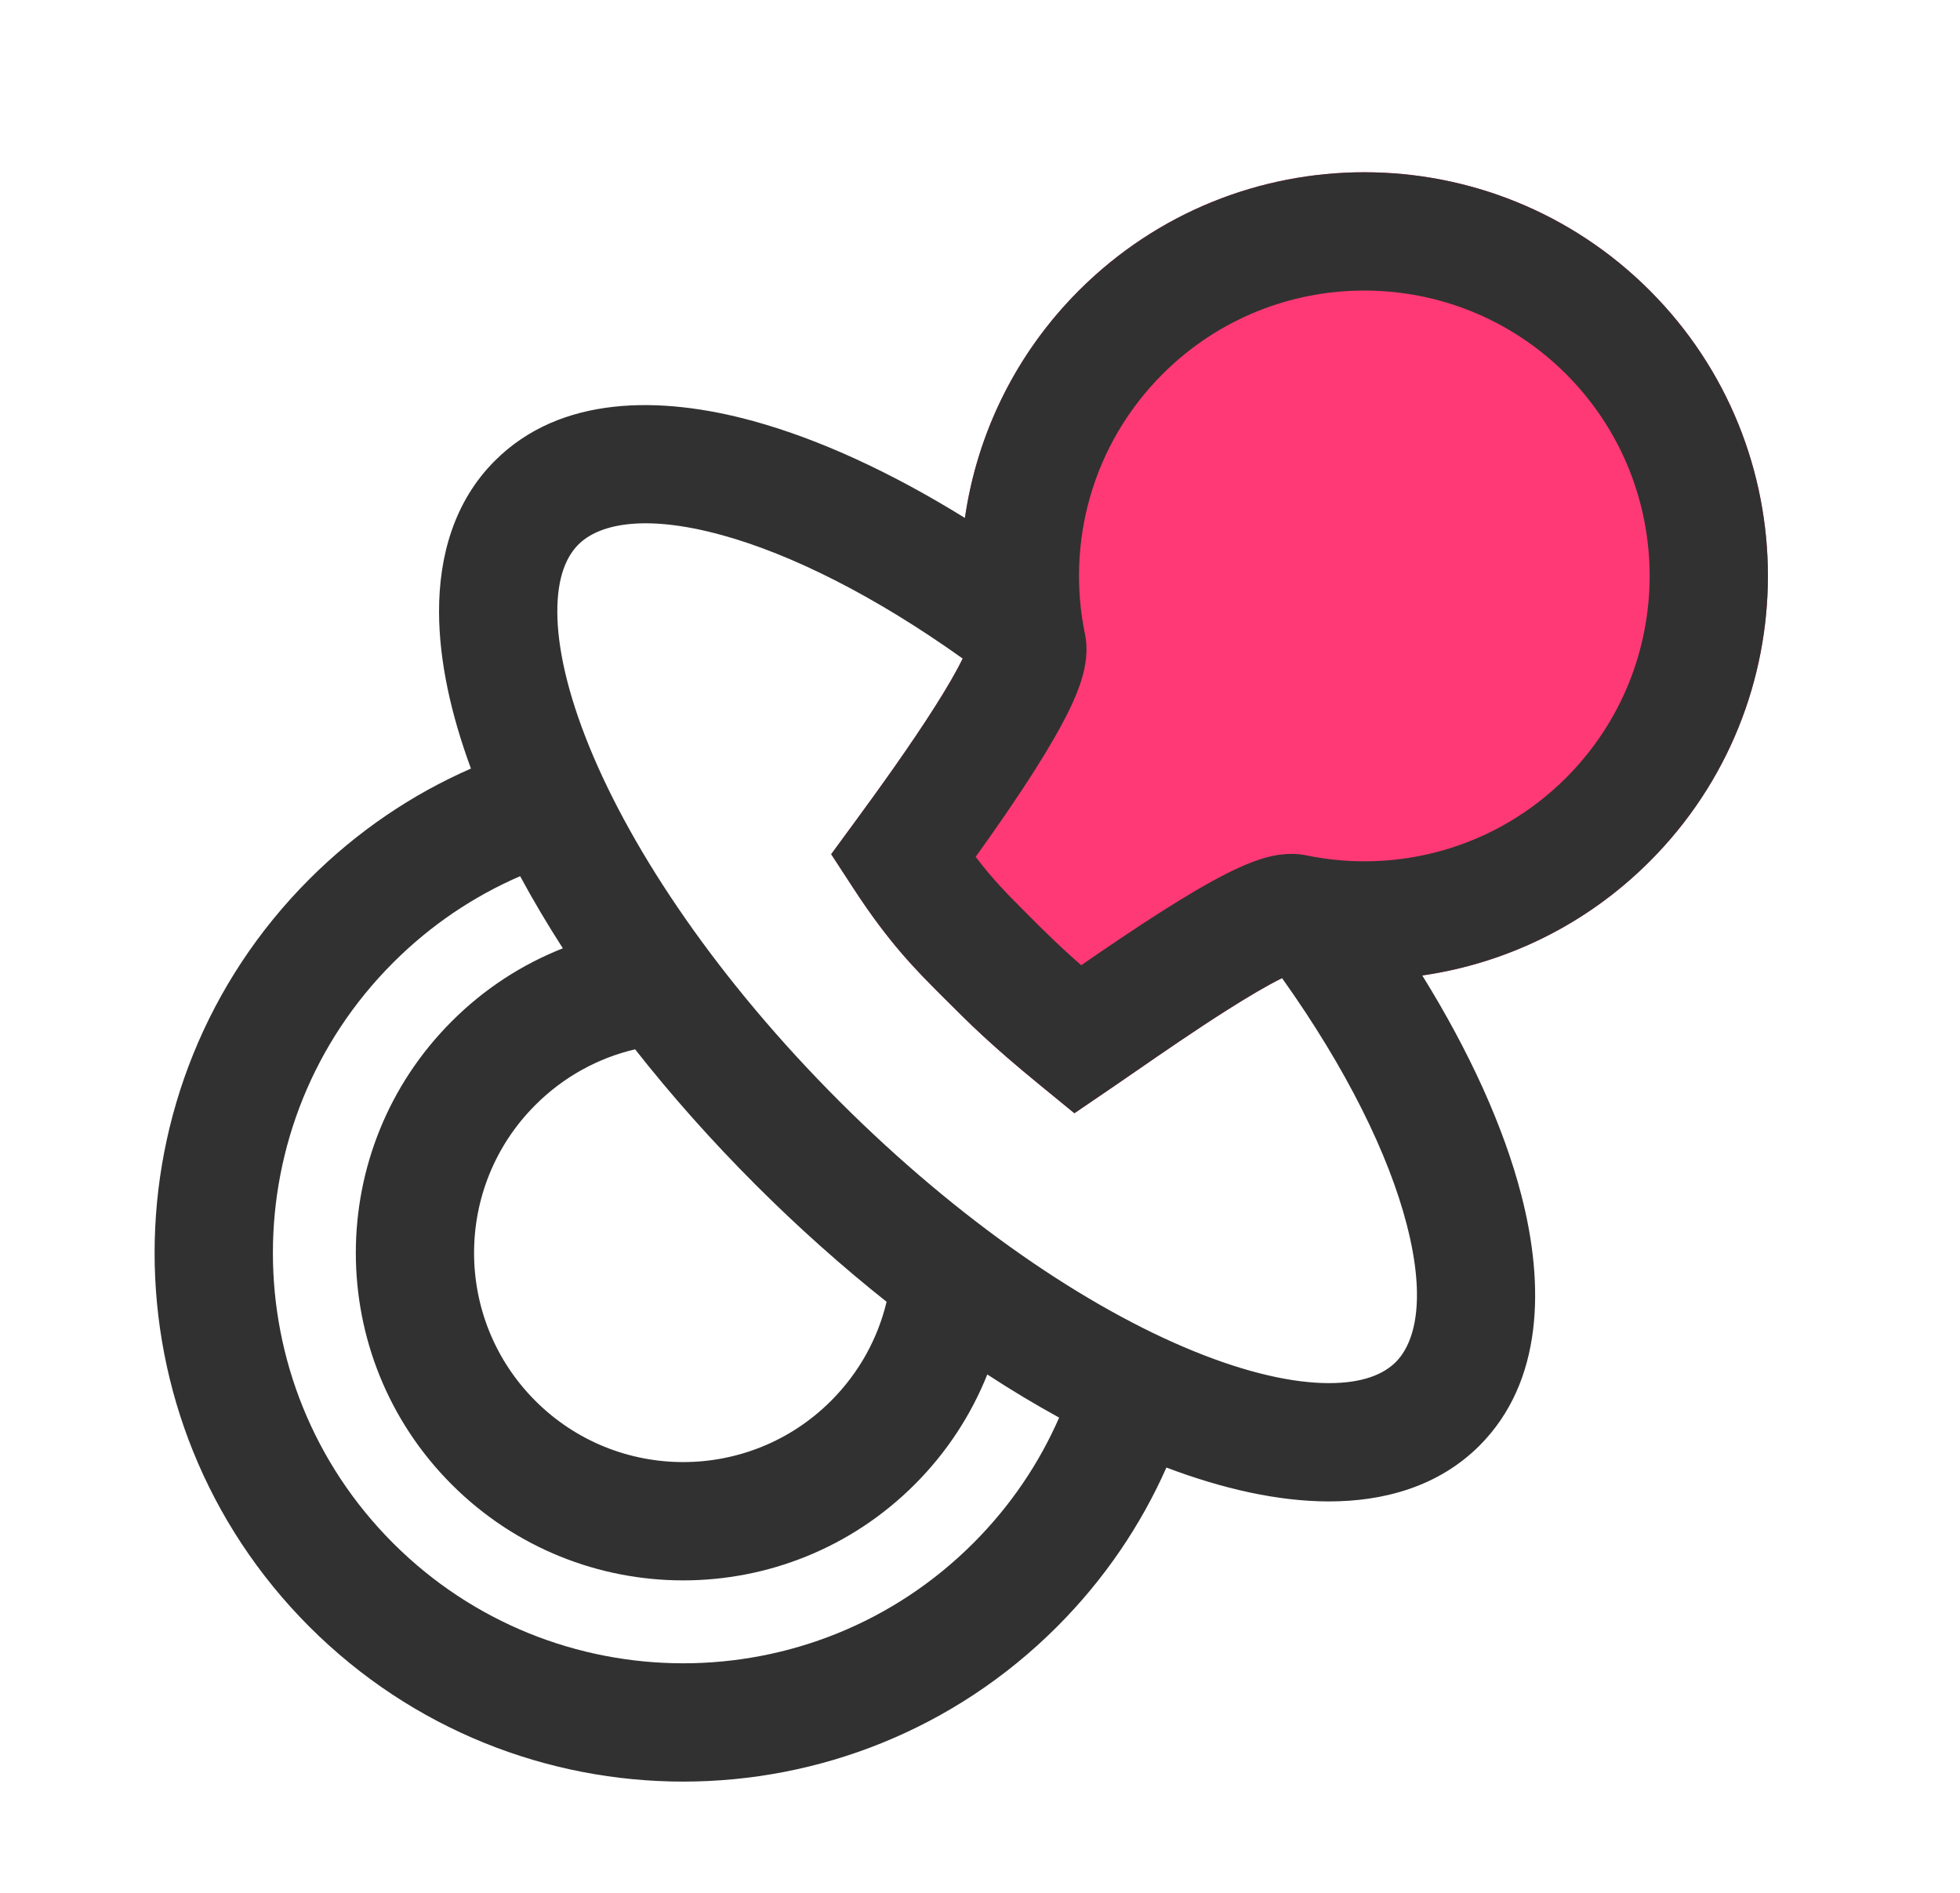 <svg width="29" height="28" viewBox="0 0 29 28" fill="none" xmlns="http://www.w3.org/2000/svg">
<path fill-rule="evenodd" clip-rule="evenodd" d="M15.964 4.297C18.296 1.965 22.077 1.965 24.409 4.297C26.741 6.629 26.741 10.41 24.409 12.742C22.972 14.179 20.984 14.73 19.127 14.397C19.087 14.413 19.033 14.437 18.964 14.471C18.747 14.579 18.465 14.745 18.15 14.945C17.682 15.242 17.196 15.577 16.805 15.847C16.669 15.941 16.545 16.026 16.437 16.1L15.896 16.467L15.391 16.054C14.659 15.455 14.355 15.151 13.955 14.751C13.55 14.347 13.156 13.952 12.629 13.143L12.298 12.636L12.656 12.148C13.006 11.671 13.472 11.024 13.837 10.448C14.021 10.158 14.165 9.907 14.256 9.717C14.281 9.664 14.299 9.622 14.311 9.591C13.974 7.731 14.524 5.737 15.964 4.297ZM14.334 9.52C14.334 9.52 14.334 9.524 14.331 9.533C14.333 9.525 14.334 9.52 14.334 9.52ZM19.208 14.37C19.208 14.37 19.202 14.372 19.191 14.374C19.203 14.37 19.208 14.37 19.208 14.37Z" fill="#FF3975"/>
<path fill-rule="evenodd" clip-rule="evenodd" d="M17.201 5.534C18.85 3.886 21.523 3.886 23.172 5.534C24.82 7.183 24.82 9.856 23.172 11.505C22.129 12.548 20.675 12.932 19.328 12.653C19.039 12.594 18.775 12.67 18.654 12.708C18.497 12.758 18.336 12.83 18.187 12.903C17.887 13.052 17.545 13.257 17.213 13.467C16.798 13.73 16.36 14.028 15.998 14.278C15.667 13.989 15.46 13.782 15.198 13.52L15.19 13.511C14.925 13.247 14.699 13.021 14.436 12.675C14.723 12.275 15.042 11.817 15.315 11.386C15.513 11.073 15.701 10.753 15.837 10.469C15.904 10.327 15.969 10.173 16.013 10.018C16.05 9.888 16.108 9.646 16.053 9.379C15.774 8.031 16.158 6.578 17.201 5.534ZM24.409 4.297C22.077 1.965 18.296 1.965 15.964 4.297C15.017 5.244 14.454 6.431 14.277 7.662C13.193 6.991 12.127 6.498 11.147 6.229C9.77 5.85 8.29 5.847 7.321 6.817C6.72 7.417 6.494 8.227 6.496 9.053C6.498 9.776 6.671 10.563 6.968 11.369C6.1 11.749 5.288 12.294 4.578 13.004C1.524 16.058 1.524 21.01 4.578 24.064C7.633 27.118 12.585 27.118 15.639 24.064C16.339 23.364 16.879 22.564 17.258 21.709C18.091 22.024 18.907 22.208 19.653 22.21C20.48 22.212 21.289 21.986 21.89 21.385C22.832 20.442 22.855 19.015 22.51 17.68C22.248 16.666 21.742 15.556 21.044 14.43C22.275 14.252 23.462 13.69 24.409 12.742C26.741 10.41 26.741 6.629 24.409 4.297ZM5.816 14.241C6.374 13.682 7.014 13.256 7.696 12.961C7.886 13.313 8.097 13.669 8.328 14.028C7.729 14.264 7.167 14.624 6.683 15.109C4.792 17 4.792 20.067 6.683 21.959C8.575 23.851 11.642 23.851 13.534 21.959C14.013 21.48 14.371 20.925 14.608 20.332C14.965 20.565 15.32 20.778 15.671 20.97C15.377 21.643 14.954 22.274 14.401 22.827C12.031 25.197 8.187 25.197 5.816 22.827C3.445 20.456 3.445 16.612 5.816 14.241ZM13.118 19.257C12.463 18.737 11.812 18.158 11.18 17.526C10.527 16.873 9.93 16.2 9.397 15.522C8.856 15.649 8.343 15.924 7.921 16.346C6.712 17.554 6.712 19.513 7.921 20.722C9.129 21.93 11.088 21.93 12.296 20.722C12.716 20.302 12.989 19.794 13.118 19.257ZM18.969 14.469L18.965 14.471C18.747 14.579 18.465 14.745 18.15 14.945C17.682 15.242 17.196 15.577 16.805 15.847L16.805 15.847C16.669 15.941 16.545 16.026 16.437 16.1L15.897 16.468L15.391 16.054C14.659 15.455 14.355 15.152 13.955 14.751C13.55 14.347 13.156 13.952 12.629 13.144L12.298 12.636L12.656 12.148C13.006 11.671 13.472 11.024 13.837 10.448C14.013 10.171 14.153 9.929 14.244 9.742C12.946 8.816 11.709 8.198 10.683 7.916C9.486 7.587 8.84 7.773 8.559 8.054C8.384 8.228 8.245 8.53 8.246 9.05C8.247 9.574 8.395 10.249 8.718 11.042C9.363 12.624 10.639 14.51 12.418 16.289C14.196 18.067 16.082 19.344 17.664 19.988C18.457 20.311 19.133 20.459 19.657 20.46C20.176 20.461 20.478 20.322 20.652 20.148C20.925 19.875 21.11 19.26 20.815 18.118C20.547 17.078 19.923 15.808 18.969 14.469Z" fill="#313131"/>
</svg>
